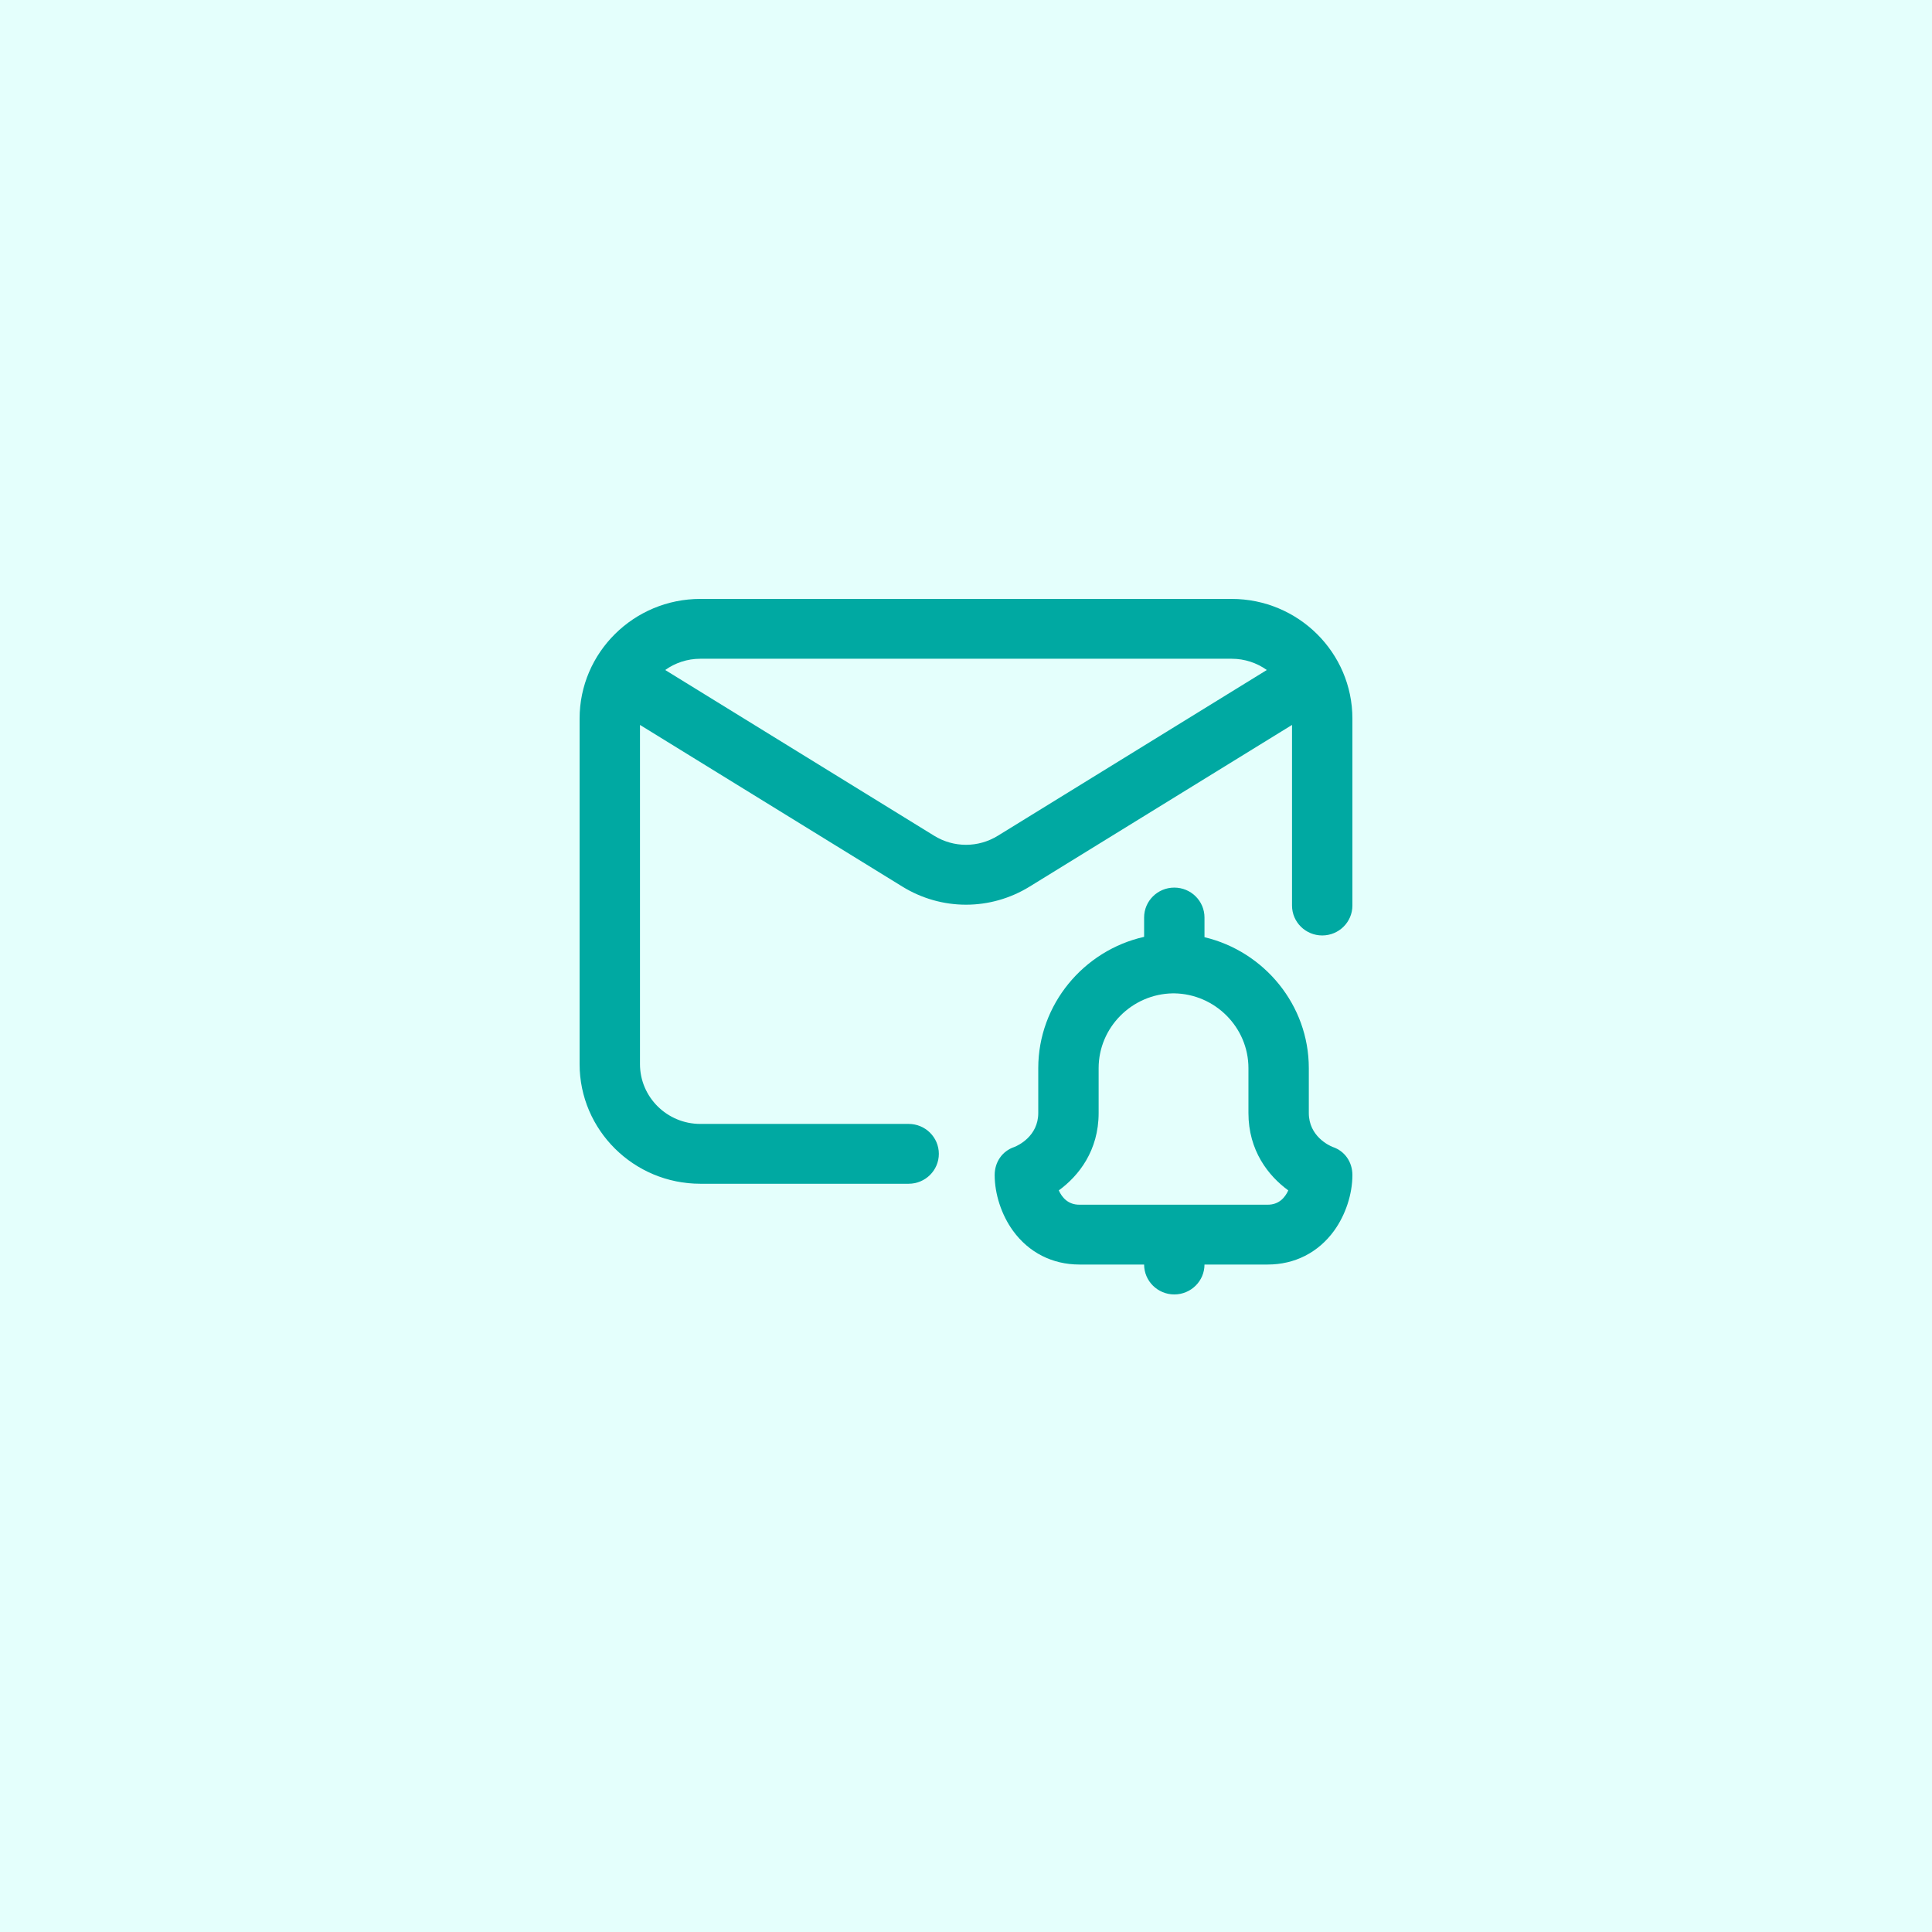 <svg width="100" height="100" viewBox="0 0 100 100" fill="none" xmlns="http://www.w3.org/2000/svg">
<rect x="0" y="0" width="100" height="100" fill="#333333" stroke="none"/>
<g clip-path="url(#clip0_8_193)">
<path d="M100 0H0V100H100V0Z" fill="#E4FFFC"/>
<path d="M63.75 31H36.25C32.804 31 30 33.778 30 37.194V55.077C30 58.492 32.804 61.271 36.25 61.271H47.031C47.894 61.271 48.594 60.578 48.594 59.722C48.594 58.867 47.894 58.174 47.031 58.174H36.25C34.527 58.174 33.125 56.785 33.125 55.077V37.522L46.7 45.886C47.718 46.514 48.859 46.827 50 46.827C51.141 46.827 52.283 46.514 53.3 45.886L66.875 37.522V46.871C66.875 47.726 67.575 48.419 68.438 48.419C69.3 48.419 70 47.726 70 46.871V37.194C70 33.778 67.196 31 63.75 31ZM51.65 43.257C50.632 43.884 49.368 43.884 48.35 43.257L34.43 34.679C34.943 34.313 35.571 34.097 36.25 34.097H63.75C64.429 34.097 65.057 34.313 65.57 34.679L51.65 43.257ZM68.975 59.365C68.803 59.296 67.744 58.817 67.744 57.609V55.285C67.744 52.016 65.431 49.242 62.344 48.509V47.49C62.344 46.635 61.644 45.942 60.781 45.942C59.918 45.942 59.219 46.635 59.219 47.49V48.491C56.092 49.196 53.74 51.989 53.74 55.285V57.609C53.74 58.818 52.681 59.296 52.51 59.365C51.872 59.576 51.484 60.153 51.484 60.819C51.484 61.808 51.839 62.886 52.433 63.705C53.251 64.831 54.47 65.452 55.867 65.452H59.219C59.219 66.305 59.92 67 60.781 67C61.643 67 62.344 66.305 62.344 65.452H65.617C67.014 65.452 68.234 64.831 69.051 63.705C69.645 62.886 70 61.808 70 60.819C70 60.153 69.612 59.576 68.975 59.365ZM65.617 62.355H55.867C55.286 62.355 54.972 61.988 54.803 61.614C55.838 60.86 56.865 59.554 56.865 57.609V55.285C56.865 53.179 58.591 51.444 60.713 51.416C60.722 51.416 60.732 51.415 60.742 51.415C60.752 51.415 60.762 51.416 60.772 51.416C62.893 51.444 64.619 53.179 64.619 55.285V57.609C64.619 59.554 65.647 60.86 66.681 61.614C66.512 61.988 66.198 62.355 65.617 62.355Z" fill="#00A9A2"/>
</g>
<defs>
<clipPath id="clip0_8_193">
<rect width="100" height="100" fill="white"/>
</clipPath>
</defs>
</svg>
